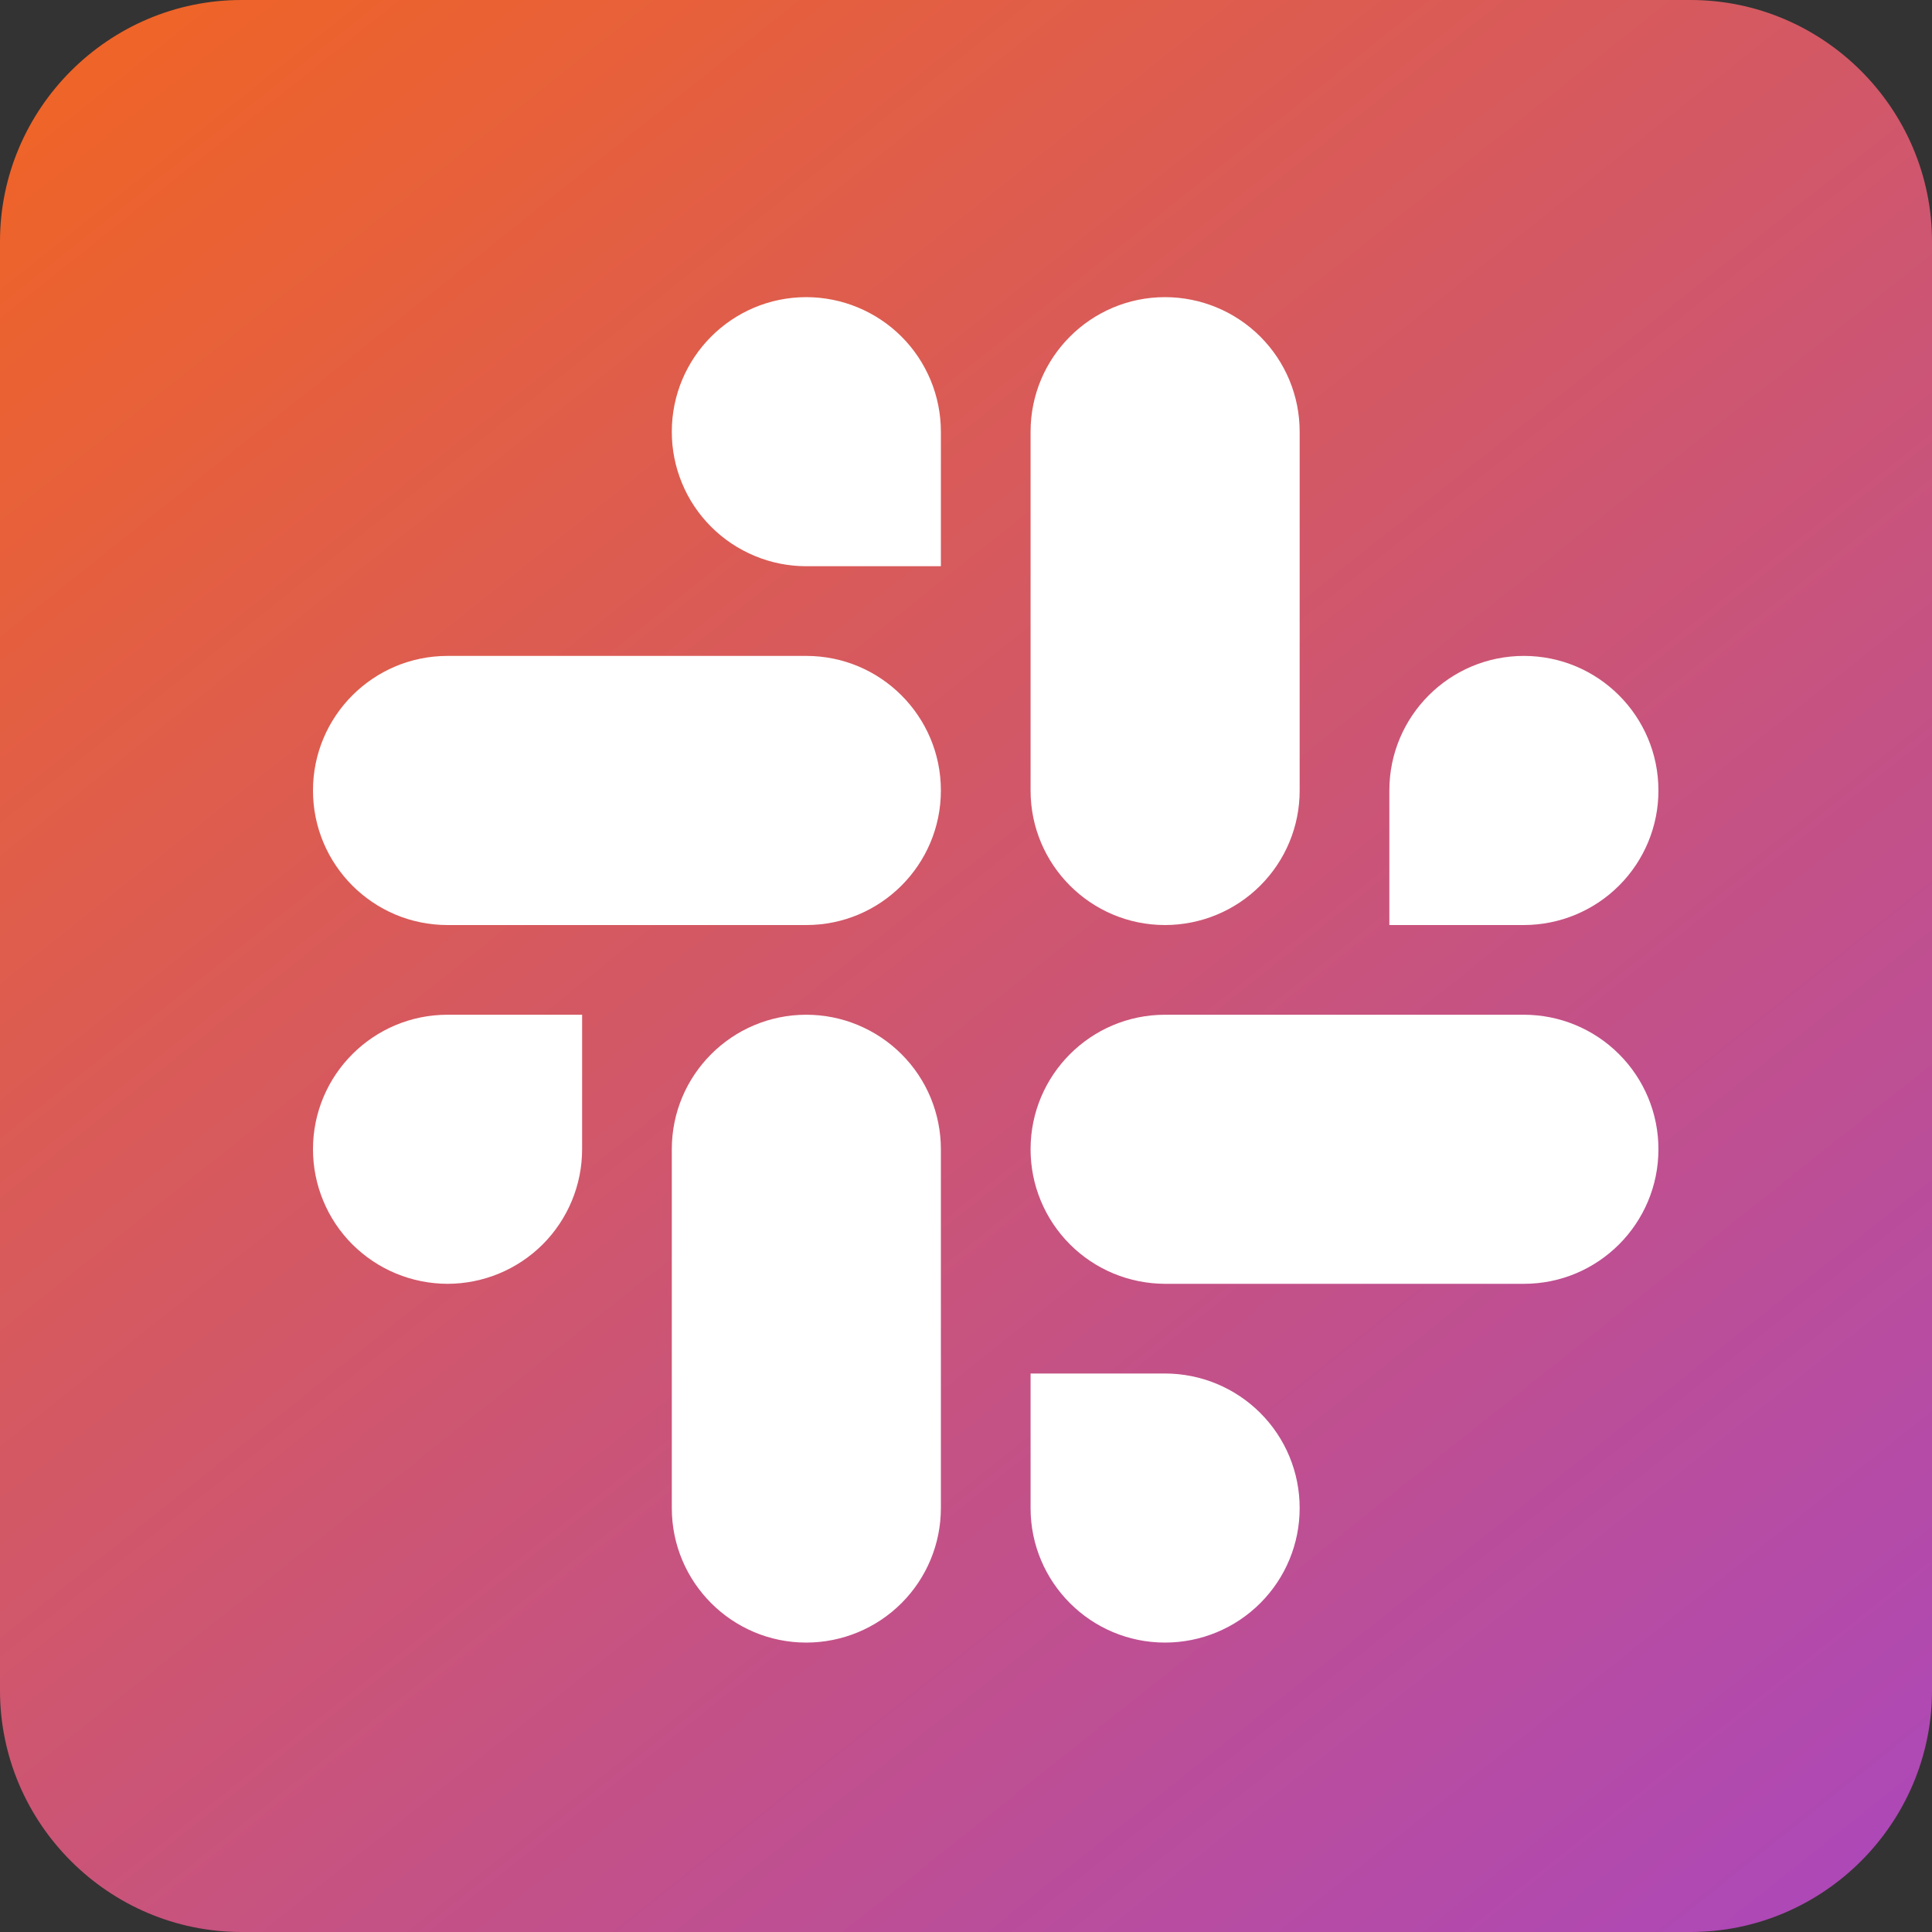 <svg width="40" height="40" viewBox="0 0 40 40" fill="none" xmlns="http://www.w3.org/2000/svg">
<rect x="0" y="0" width="40" height="40" fill="#333333" stroke="none"/>
<path fill-rule="evenodd" clip-rule="evenodd" d="M35 0H5C2.25 0 0 2.25 0 5V35C0 37.75 2.25 40 5 40H35C37.75 40 40 37.75 40 35V5C40 2.25 37.75 0 35 0Z" fill="url(#paint0_linear_8079_314)"/>
<path d="M16.694 6.152C15.156 6.152 13.909 7.4 13.909 8.938C13.908 9.303 13.98 9.665 14.12 10.003C14.259 10.341 14.465 10.648 14.723 10.906C14.982 11.165 15.289 11.37 15.627 11.51C15.965 11.651 16.328 11.723 16.694 11.723H19.48V8.938C19.48 8.2 19.187 7.492 18.665 6.969C18.142 6.447 17.433 6.153 16.694 6.152ZM16.694 13.58H9.266C7.727 13.58 6.48 14.828 6.48 16.366C6.48 17.904 7.727 19.152 9.266 19.152H16.694C18.232 19.152 19.48 17.904 19.48 16.366C19.48 14.828 18.232 13.58 16.694 13.58Z" fill="white"/>
<path d="M34.336 16.366C34.336 14.828 33.089 13.58 31.55 13.58C30.012 13.58 28.765 14.828 28.765 16.366V19.152H31.55C32.29 19.151 32.999 18.857 33.521 18.335C34.044 17.812 34.337 17.104 34.336 16.366ZM26.908 16.366V8.938C26.909 8.2 26.616 7.492 26.093 6.969C25.571 6.447 24.862 6.153 24.122 6.152C22.584 6.152 21.337 7.4 21.337 8.938V16.366C21.337 17.905 22.584 19.152 24.122 19.152C24.862 19.151 25.571 18.858 26.093 18.335C26.616 17.813 26.909 17.105 26.908 16.367" fill="white"/>
<path d="M24.122 34.008C24.862 34.007 25.571 33.714 26.093 33.191C26.616 32.669 26.909 31.961 26.908 31.223C26.909 30.485 26.616 29.776 26.093 29.254C25.571 28.732 24.862 28.438 24.122 28.437H21.337V31.223C21.337 32.761 22.584 34.008 24.122 34.008ZM24.122 26.58H31.551C33.089 26.58 34.336 25.333 34.336 23.794C34.337 23.056 34.044 22.348 33.521 21.826C32.999 21.303 32.29 21.009 31.55 21.009H24.122C22.584 21.009 21.337 22.256 21.337 23.794C21.337 24.16 21.408 24.522 21.548 24.859C21.688 25.197 21.893 25.504 22.152 25.763C22.41 26.021 22.717 26.227 23.055 26.367C23.394 26.507 23.756 26.579 24.122 26.58" fill="white"/>
<path d="M6.48 23.794C6.48 24.16 6.552 24.522 6.692 24.859C6.831 25.197 7.036 25.504 7.295 25.763C7.554 26.021 7.861 26.227 8.199 26.367C8.537 26.507 8.9 26.579 9.266 26.58C10.005 26.579 10.714 26.285 11.237 25.763C11.759 25.24 12.052 24.532 12.052 23.794V21.009H9.266C7.727 21.009 6.48 22.256 6.48 23.794ZM13.909 23.794V31.222C13.909 32.761 15.156 34.008 16.694 34.008C17.433 34.007 18.142 33.714 18.665 33.191C19.187 32.669 19.48 31.961 19.48 31.223V23.794C19.48 23.429 19.408 23.067 19.269 22.729C19.129 22.391 18.924 22.084 18.665 21.826C18.406 21.567 18.099 21.362 17.761 21.222C17.423 21.081 17.06 21.009 16.694 21.009C15.156 21.009 13.909 22.256 13.909 23.794Z" fill="white"/>
<defs>
<linearGradient id="paint0_linear_8079_314" x1="0" y1="0" x2="35.026" y2="43.963" gradientUnits="userSpaceOnUse">
<stop stop-color="#F26522"/>
<stop offset="1" stop-color="#AB47BC"/>
</linearGradient>
</defs>
</svg>
